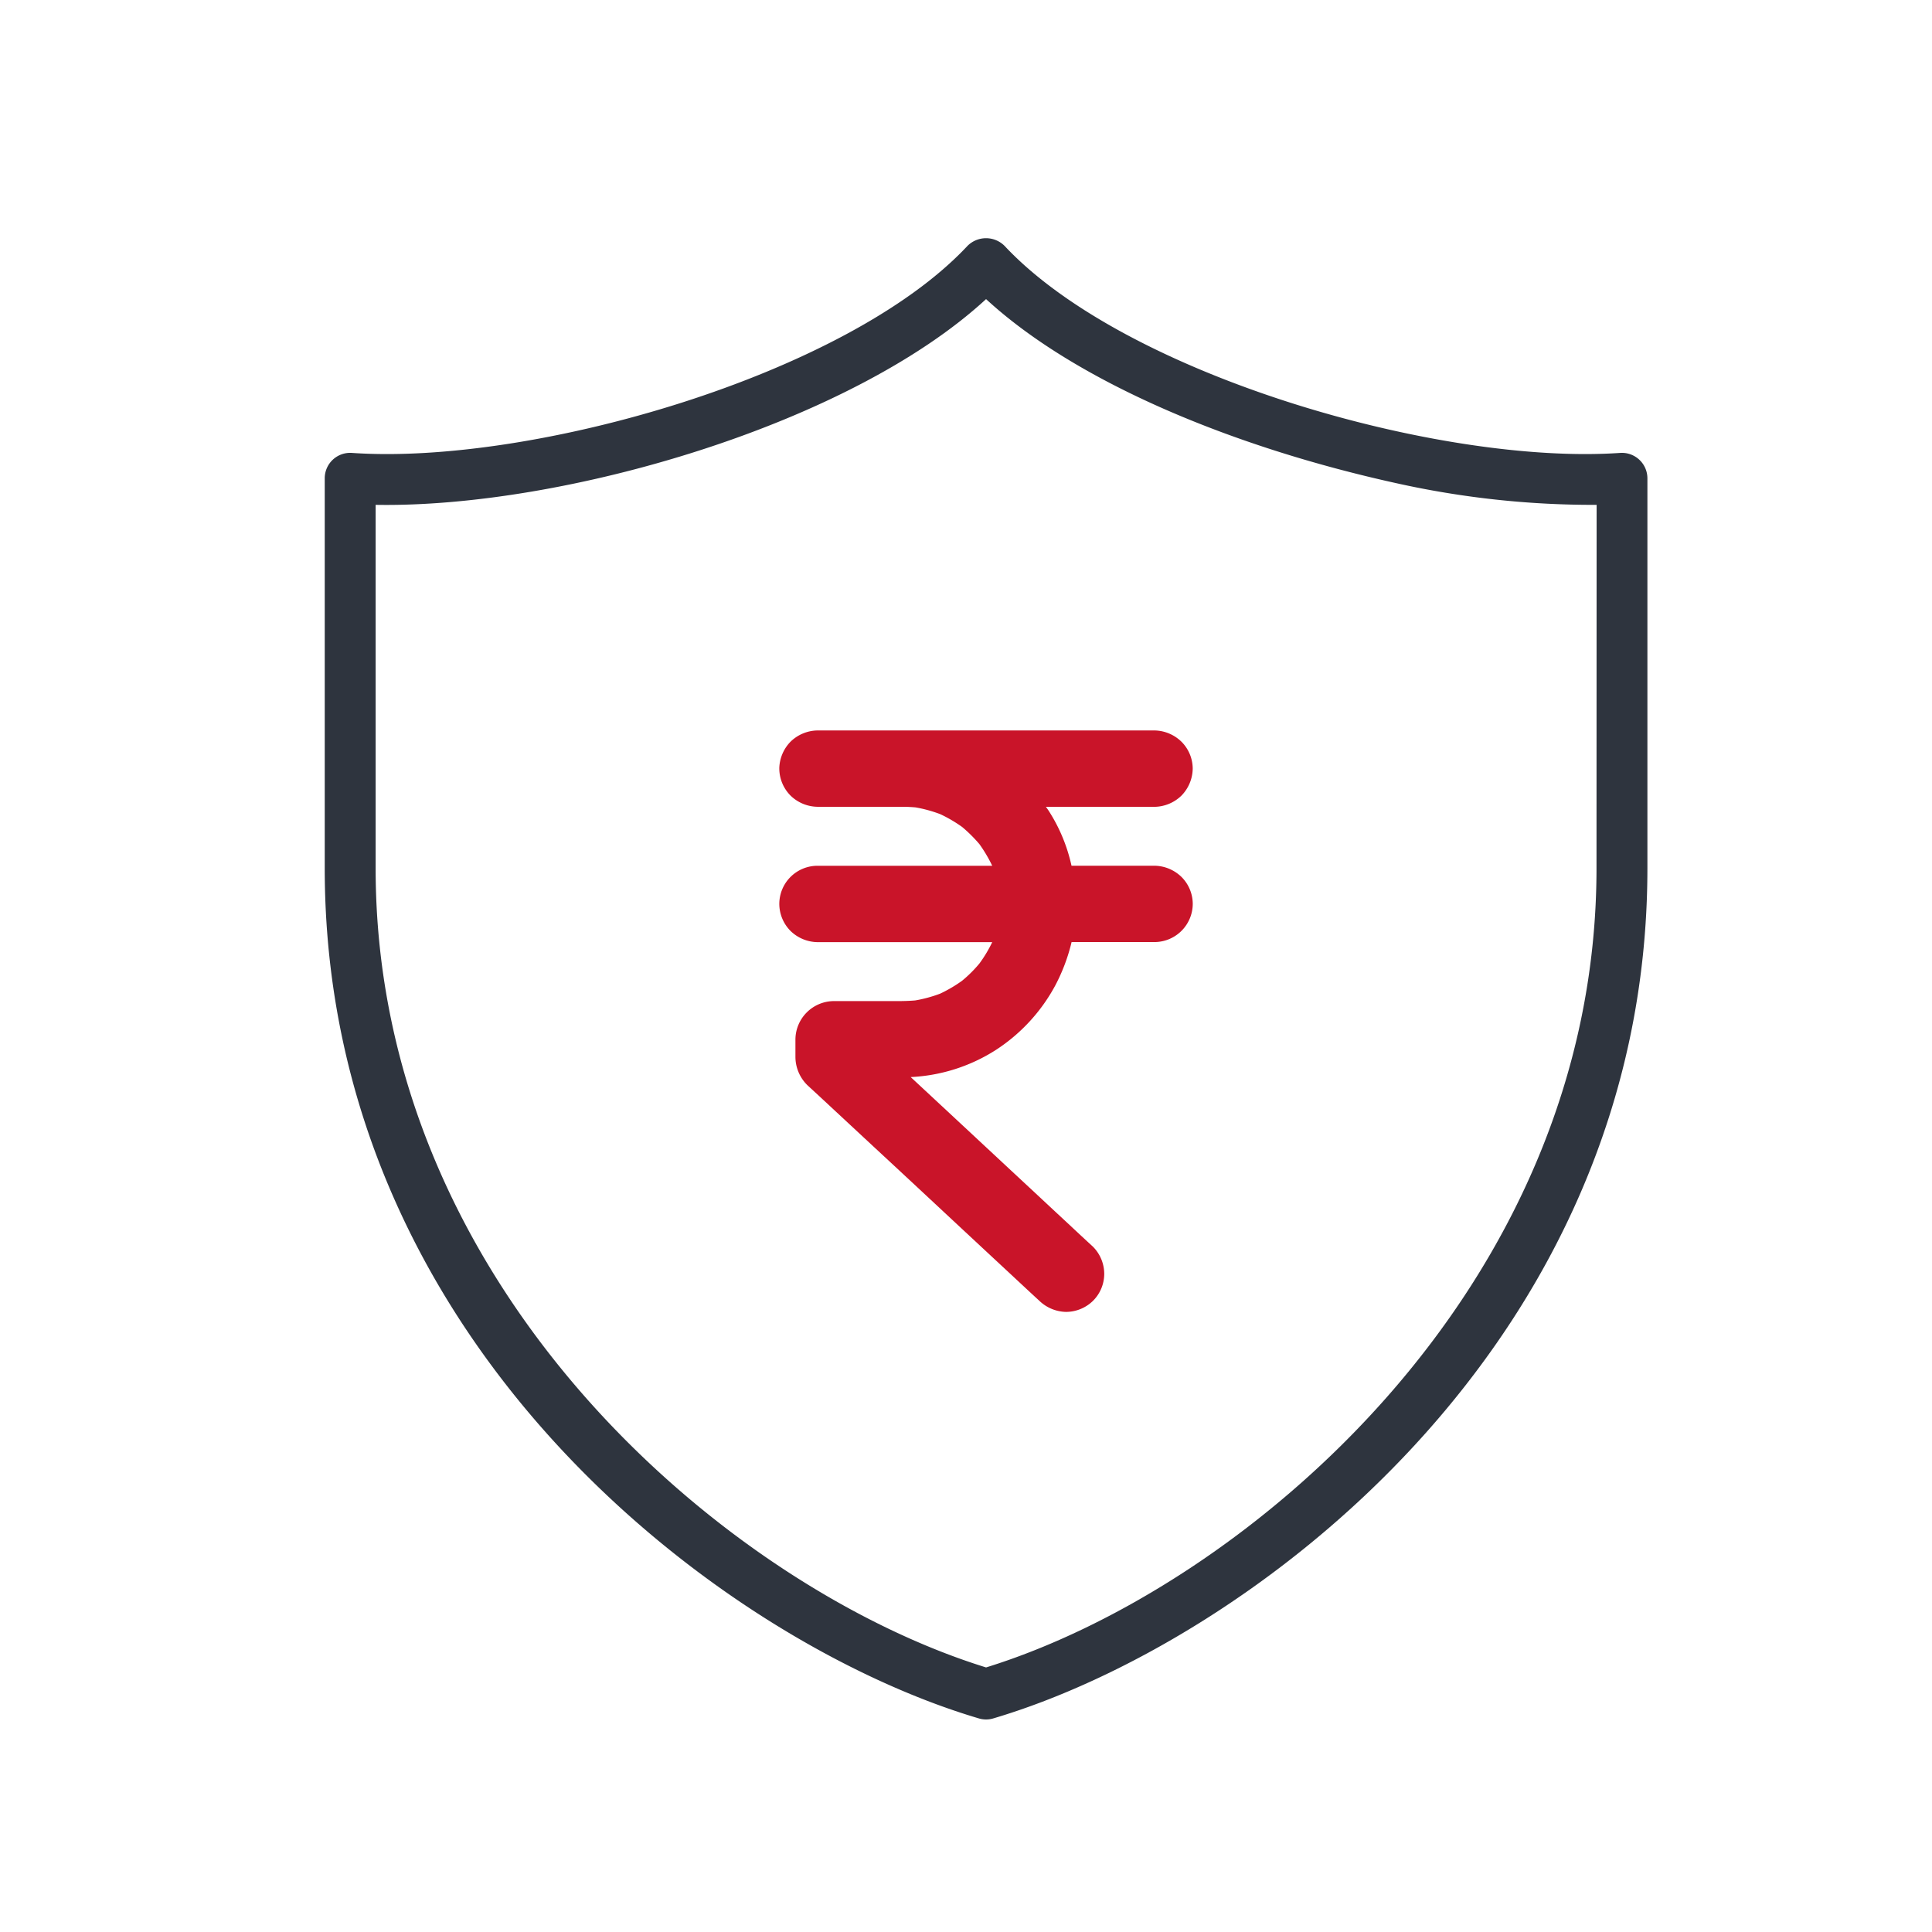 <svg xmlns="http://www.w3.org/2000/svg" width="49" height="49" viewBox="0 0 49 49">
  <g id="Savings_Plan" data-name="Savings Plan" transform="translate(-4430.377 -510.377)">
    <rect id="Rectangle_149884" data-name="Rectangle 149884" width="49" height="49" transform="translate(4430.377 510.377)" fill="rgba(255,255,255,0)"/>
    <g id="Group_171313" data-name="Group 171313" transform="translate(4438.613 516.418)">
      <path id="Path_16513" data-name="Path 16513" d="M43.17,10.63a.647.647,0,0,0-.485-.172c-4.551.316-12.53-1.956-15.612-5.25a.665.665,0,0,0-.942,0C23.05,8.5,15.07,10.774,10.52,10.458a.645.645,0,0,0-.69.644v9.889c0,12.134,10.175,19.666,16.59,21.563a.648.648,0,0,0,.183.027.633.633,0,0,0,.183-.027c6.414-1.9,16.59-9.428,16.59-21.563V11.1A.646.646,0,0,0,43.17,10.63ZM42.085,20.991c0,10.722-8.99,18.26-15.482,20.27-6.492-2.01-15.482-9.548-15.482-20.27V11.775c4.762.082,12.031-2.038,15.482-5.218C28.9,8.672,32.886,10.318,37,11.224a22.937,22.937,0,0,0,5.088.551ZM17.894,23.566Z" transform="translate(-9.83 -5.012)" fill="#2e343e"/>
      <g id="Group_171490" data-name="Group 171490" transform="translate(11.529 12.486)">
        <path id="Union_5" data-name="Union 5" d="M6.592,14.462l-.011-.01c-.269-.247-.533-.495-.8-.743q-.807-.75-1.612-1.5-.894-.835-1.789-1.664L1.032,9.292l-.31-.286A1.009,1.009,0,0,1,.409,8.28c0-.15,0-.3,0-.45a.981.981,0,0,1,.966-.966H2.711c.246,0,.491.005.738-.017a3.41,3.41,0,0,0,.626-.17,3.458,3.458,0,0,0,.562-.33,3.268,3.268,0,0,0,.438-.436A3.315,3.315,0,0,0,5.4,5.369H.969a1,1,0,0,1-.685-.285A.977.977,0,0,1,0,4.4a.969.969,0,0,1,.968-.968H.982c.347,0,.694,0,1.038,0H5.4a3.638,3.638,0,0,0-.324-.548,3.711,3.711,0,0,0-.435-.433,3.5,3.5,0,0,0-.559-.328,3.409,3.409,0,0,0-.628-.172c-.093-.008-.188-.013-.283-.015H.969a1,1,0,0,1-.685-.285A.977.977,0,0,1,0,.969.211.211,0,0,1,0,.947,1,1,0,0,1,.284.286,1,1,0,0,1,.967,0H.982c.347,0,.694,0,1.038,0h7.5A1,1,0,0,1,10.2.286a.97.97,0,0,1,.285.683,1,1,0,0,1-.285.683,1,1,0,0,1-.682.285H6.763c.023.034.047.067.069.1a4.264,4.264,0,0,1,.579,1.394H9.519a1,1,0,0,1,.682.285.97.97,0,0,1,.285.683.973.973,0,0,1-.967.968H7.413A4.675,4.675,0,0,1,7,6.466,4.477,4.477,0,0,1,5.488,8.106a4.388,4.388,0,0,1-2.156.685l.93.865,1.7,1.583c.47.436.938.875,1.409,1.311.194.183.391.365.587.546a.982.982,0,0,1,.283.685.966.966,0,0,1-.283.683.983.983,0,0,1-.684.283A1.007,1.007,0,0,1,6.592,14.462Z" transform="translate(0 -0.001)" fill="#c91429"/>
      </g>
    </g>
  </g>
</svg>

